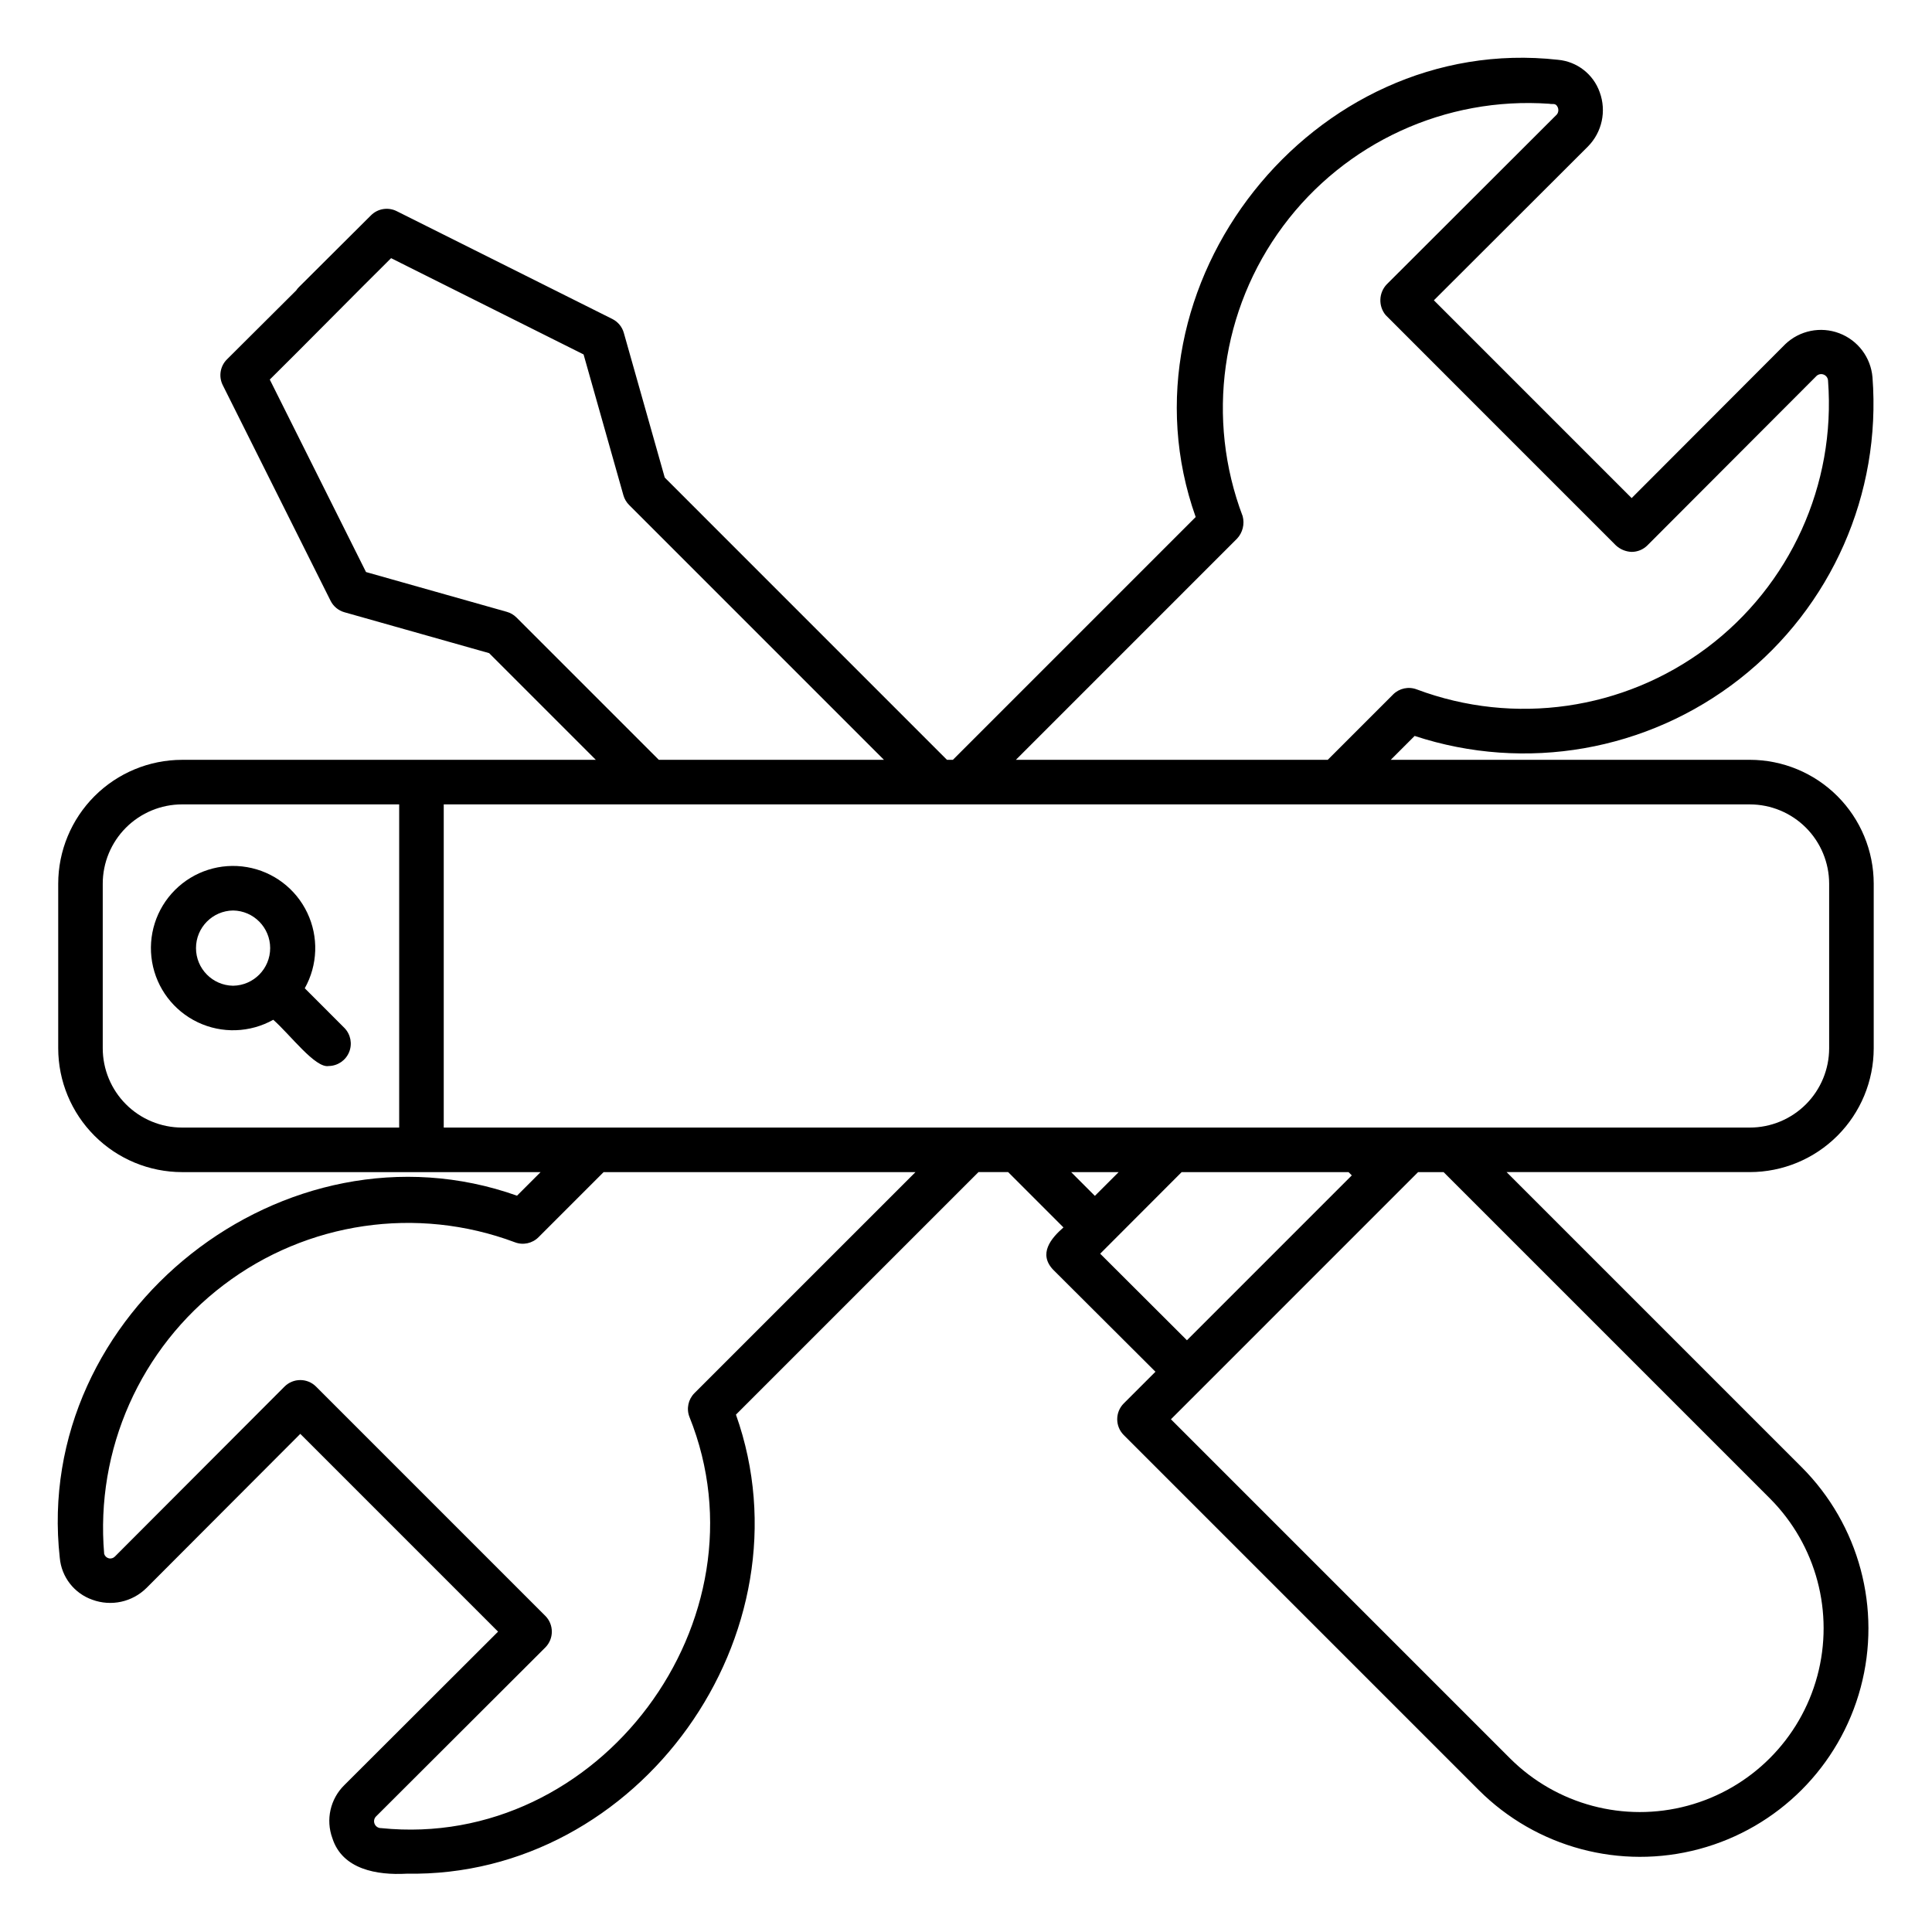 <?xml version="1.0" encoding="UTF-8"?>
<!-- Uploaded to: SVG Repo, www.svgrepo.com, Generator: SVG Repo Mixer Tools -->
<svg fill="#000000" width="800px" height="800px" version="1.1" viewBox="144 144 512 512" xmlns="http://www.w3.org/2000/svg">
 <path d="m251.71 640.55c-7.719 0.418-16.98-1.082-19.633-9.426v0.004c-1.789-4.891-0.555-10.371 3.148-14.027l40.766-40.699-52.41-52.414-40.766 40.848h-0.004c-3.766 3.731-9.355 4.945-14.336 3.113-4.809-1.684-8.188-6.027-8.633-11.102-7.266-65.051 59.773-117.79 121.17-95.977l6.25-6.246h-95.012c-8.703-0.008-17.047-3.473-23.199-9.625s-9.617-14.496-9.625-23.199v-43.613c0.008-8.699 3.473-17.043 9.625-23.199 6.152-6.152 14.496-9.613 23.199-9.625h109.65l-28.273-28.273-38.344-10.836h-0.004c-1.598-0.453-2.93-1.555-3.676-3.043l-28.574-57.152c-1.137-2.277-0.688-5.027 1.117-6.82l18.359-18.281h-0.004c0.199-0.305 0.434-0.59 0.691-0.848l19.129-19.051c1.797-1.793 4.535-2.234 6.805-1.102l57.148 28.578c1.484 0.742 2.594 2.074 3.043 3.676l10.848 38.352 74.793 74.801h1.566l64.344-64.348c-21.859-61.523 31.055-128.42 96.012-121.17 5.062 0.457 9.391 3.828 11.07 8.625 1.816 4.981 0.605 10.559-3.113 14.336l-40.844 40.777 52.41 52.418 40.691-40.766v-0.004c3.812-3.648 9.383-4.785 14.32-2.918 4.938 1.863 8.363 6.398 8.812 11.656 2.359 30.875-10.863 60.887-35.238 79.984-24.375 19.098-56.68 24.758-86.094 15.078l-6.328 6.328h95.164c8.703 0.012 17.047 3.473 23.199 9.625 6.156 6.156 9.617 14.5 9.625 23.199v43.613c-0.008 8.703-3.469 17.047-9.625 23.199-6.152 6.152-14.496 9.617-23.199 9.625h-64.469l78.168 78.168c15.285 15.285 21.258 37.566 15.66 58.445-5.594 20.883-21.902 37.191-42.785 42.785-20.879 5.598-43.16-0.371-58.445-15.656l-94.07-94.074c-2.289-2.312-2.289-6.035 0-8.348l8.418-8.414-27.145-27.074c-3.883-4.141-0.66-8.188 2.766-11.168l-14.66-14.664h-7.863l-64.273 64.273c20.598 58.02-25.609 122.8-87.324 121.65zm-28.129-130.82c1.566 0 3.066 0.621 4.172 1.73l60.77 60.773h0.004c2.285 2.312 2.285 6.035 0 8.352l-44.949 44.867c-0.477 0.547-0.582 1.32-0.27 1.973 0.309 0.656 0.977 1.062 1.699 1.043 57.824 5.914 103.35-55.168 81.695-108.99h-0.004c-0.832-2.176-0.309-4.637 1.34-6.285l58.57-58.566h-82.648l-17.242 17.242c-1.645 1.656-4.113 2.184-6.289 1.34-25.957-9.711-55.078-5.438-77.156 11.316-22.078 16.75-34.031 43.648-31.668 71.266 0.168 0.582 0.633 1.031 1.223 1.176 0.59 0.148 1.211-0.035 1.629-0.477l44.941-45.027v0.004c1.109-1.113 2.613-1.734 4.184-1.734zm230.73 10.391 89.895 89.898c12.312 12.262 30.227 17.035 47.008 12.523 16.781-4.508 29.887-17.617 34.395-34.398 4.508-16.781-0.266-34.691-12.527-47.004l-86.516-86.516h-6.758l-57.09 57.094zm-18.75-43.879 22.992 22.941 43.688-43.691-0.859-0.863-44.234-0.004zm-7.695-21.617 6.289 6.293 6.297-6.293zm-166.27-11.809h346.13c5.574-0.004 10.914-2.219 14.855-6.16s6.156-9.285 6.164-14.855v-43.613c-0.008-5.57-2.223-10.914-6.164-14.855-3.941-3.938-9.281-6.156-14.855-6.16h-346.13zm-90.367-21.016c0.004 5.57 2.219 10.914 6.16 14.855s9.285 6.156 14.855 6.16h57.543v-85.645h-57.543c-5.57 0.004-10.914 2.223-14.855 6.16-3.941 3.941-6.156 9.285-6.16 14.855zm241.99-76.438h82.648l17.32-17.32h-0.004c1.648-1.648 4.109-2.172 6.281-1.34 25.832 9.68 54.82 5.523 76.891-11.035 22.066-16.555 34.168-43.223 32.098-70.73-0.012-0.707-0.43-1.344-1.074-1.633-0.641-0.293-1.395-0.184-1.934 0.277l-44.863 44.945c-1.109 1.109-2.613 1.73-4.184 1.73-1.562-0.055-3.051-0.676-4.191-1.746-1.492-1.512-60.777-60.742-61.02-61.039-1.938-2.387-1.816-5.836 0.281-8.082 1.031-1.016 44.938-44.852 45.141-45.078 0.426-0.578 0.484-1.344 0.16-1.984-0.555-1.117-1.336-0.613-2.156-0.824-27.508-1.941-54.109 10.27-70.566 32.395-16.457 22.129-20.5 51.117-10.723 76.902 0.555 2.102-0.004 4.344-1.484 5.938-1.148 1.148-58.621 58.625-58.621 58.625zm-94.625 0h59.664l-67.535-67.539h-0.004c-0.711-0.715-1.23-1.598-1.508-2.566l-10.555-37.328-51.012-25.512c-8.258 8.148-23.875 24.016-32.148 32.172l25.5 51.008 37.32 10.547c0.973 0.273 1.855 0.793 2.566 1.508zm-87.48 81.145c-3.562 0.645-10.172-8.277-14.695-12.258-6.172 3.457-13.633 3.703-20.02 0.66-6.383-3.043-10.891-8.996-12.09-15.965-1.199-6.969 1.062-14.086 6.062-19.086 5-5.004 12.121-7.262 19.09-6.062 6.969 1.195 12.922 5.703 15.965 12.09 3.043 6.383 2.797 13.848-0.66 20.016l10.523 10.527c1.648 1.703 2.129 4.223 1.223 6.41-0.906 2.191-3.027 3.633-5.398 3.668zm-25.344-41.219c-5.453 0.078-9.828 4.519-9.828 9.969 0 5.453 4.379 9.895 9.828 9.973 5.449-0.078 9.828-4.519 9.828-9.973 0-5.449-4.379-9.891-9.828-9.969z"/>
</svg>